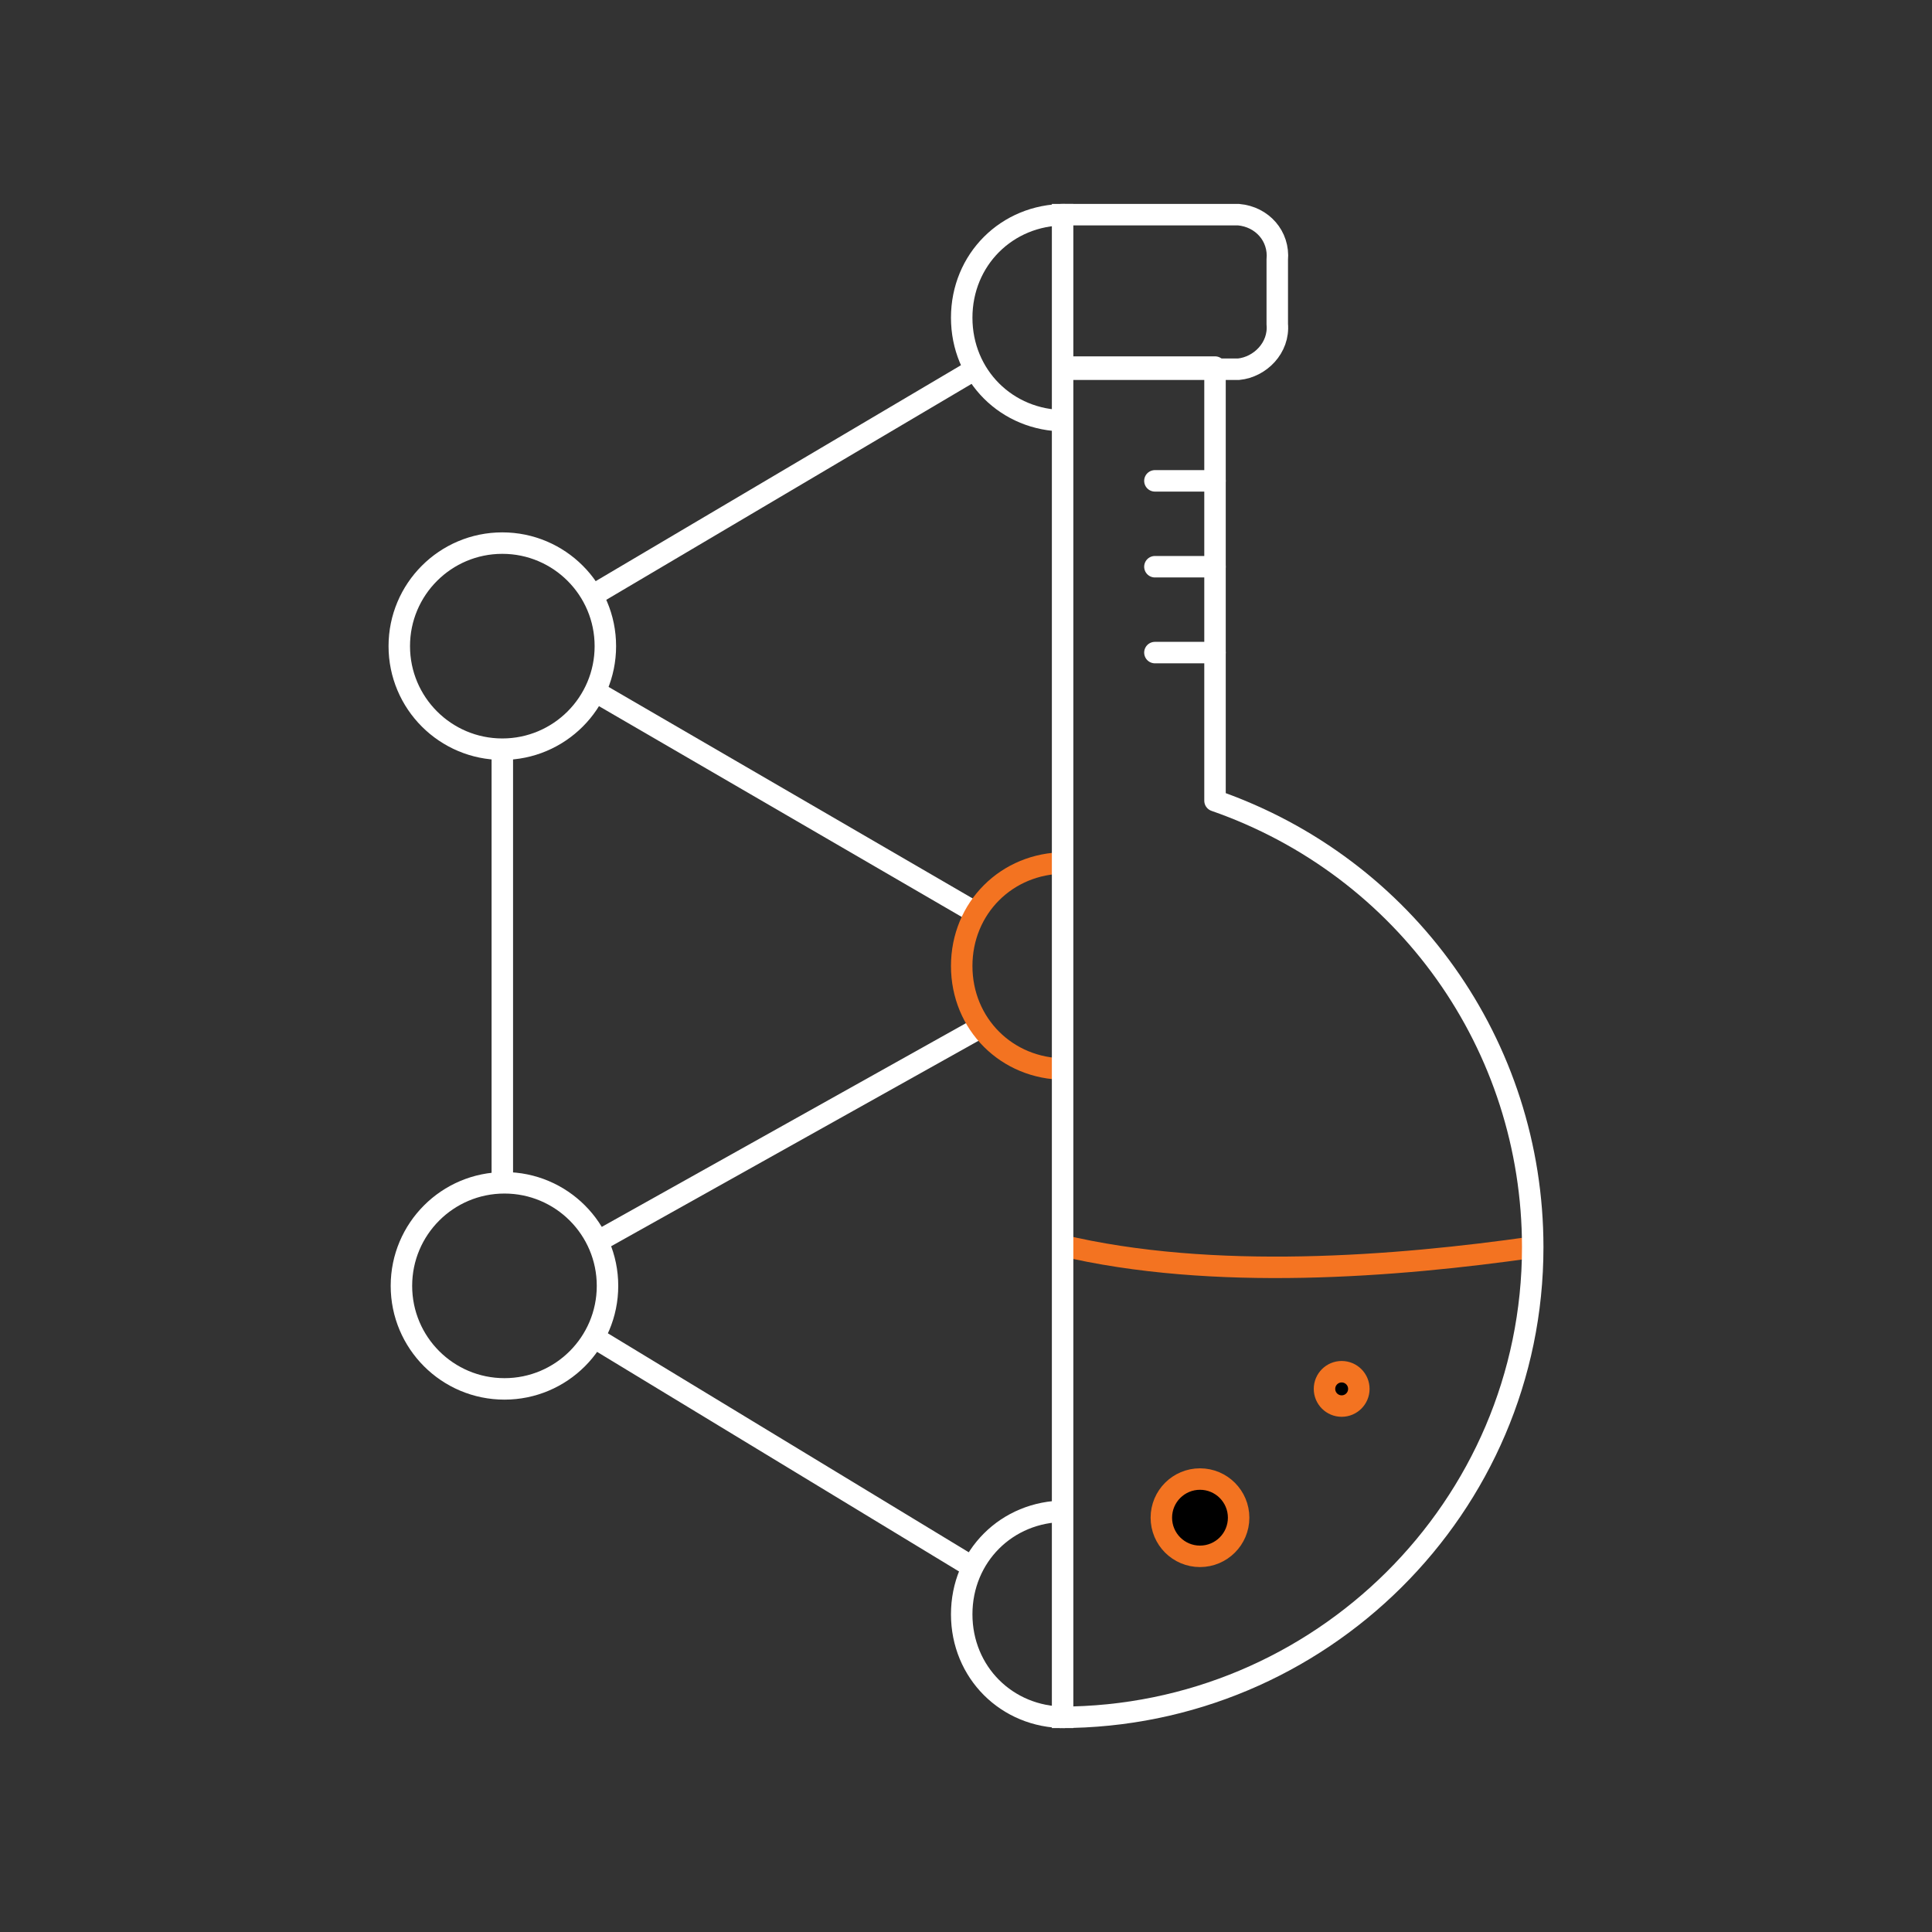 <svg version="1.1" id="레이어_1" xmlns="http://www.w3.org/2000/svg" x="0" y="0" viewBox="0 0 90 90" xml:space="preserve"><rect x="0" y="0" width="90" height="90" fill="#333333" stroke="none"/><style>.st0,.st1,.st3{stroke-miterlimit:10}.st0{fill:none;stroke:#fff}.st1,.st3{stroke-linecap:round}.st1{fill:none;stroke:#fff}.st3{stroke:#f37321;stroke-linejoin:round}</style><g id="ic" transform="translate(.5 .5)"><path id="Line_103" class="st0" d="M27 61.7l17.8 10.8"/><path id="Line_104" class="st0" d="M22.9 34.3v20.4"/><path id="Line_105" class="st0" d="M45.1 16.6L27 27.3"/><path id="Path_436" class="st0" d="M49.1 19.1c-2.7 0-4.8-2.1-4.8-4.8 0-2.7 2.1-4.8 4.8-4.8"/><path id="Path_438" class="st0" d="M49.1 79.5c-2.7 0-4.8-2.1-4.8-4.8 0-2.7 2.1-4.8 4.8-4.8"/><circle id="Ellipse_281" class="st0" cx="23" cy="59.4" r="4.8"/><circle id="Ellipse_282" class="st0" cx="22.9" cy="29.6" r="4.8"/><path id="Line_106" class="st0" d="M27.2 31.7l17.9 10.4"/><path id="Line_107" class="st0" d="M27.4 57.3l17.7-9.9"/><path id="Path_440" class="st0" d="M48.9 9.5h8.3c1.1.1 1.9 1 1.8 2.1v3c.1 1.1-.8 2-1.8 2.1h-8.3"/><path id="Line_108" class="st1" d="M53.3 21.9h2.8"/><path id="Line_109" class="st1" d="M53.3 25.9h2.8"/><path id="Line_111" class="st1" d="M53.3 29.9h2.8"/><path id="Path_442" d="M48.9 57.5c7.1 1.7 15.7 1 22 .1" fill="none" stroke="#f37321" stroke-linejoin="round"/><circle id="Ellipse_284" class="st3" cx="55.4" cy="70.2" r="1.8"/><circle id="Ellipse_285" class="st3" cx="62" cy="64.2" r=".8"/><path id="Path_441" d="M48.9 79.5c12.1 0 22-9.8 22-21.9 0-9.4-5.9-17.7-14.8-20.8V16.6h-6.7" fill="none" stroke="#fff" stroke-linecap="round" stroke-linejoin="round"/><path id="Path_437" d="M49.1 49.3c-2.7 0-4.8-2.1-4.8-4.8h0c0-2.7 2.1-4.8 4.8-4.8 0 0 0 0 0 0" fill="none" stroke="#f37321" stroke-miterlimit="10"/><path id="Line_110" fill="none" stroke="#fff" stroke-linecap="square" stroke-miterlimit="10" d="M49 9.5v70"/></g></svg>